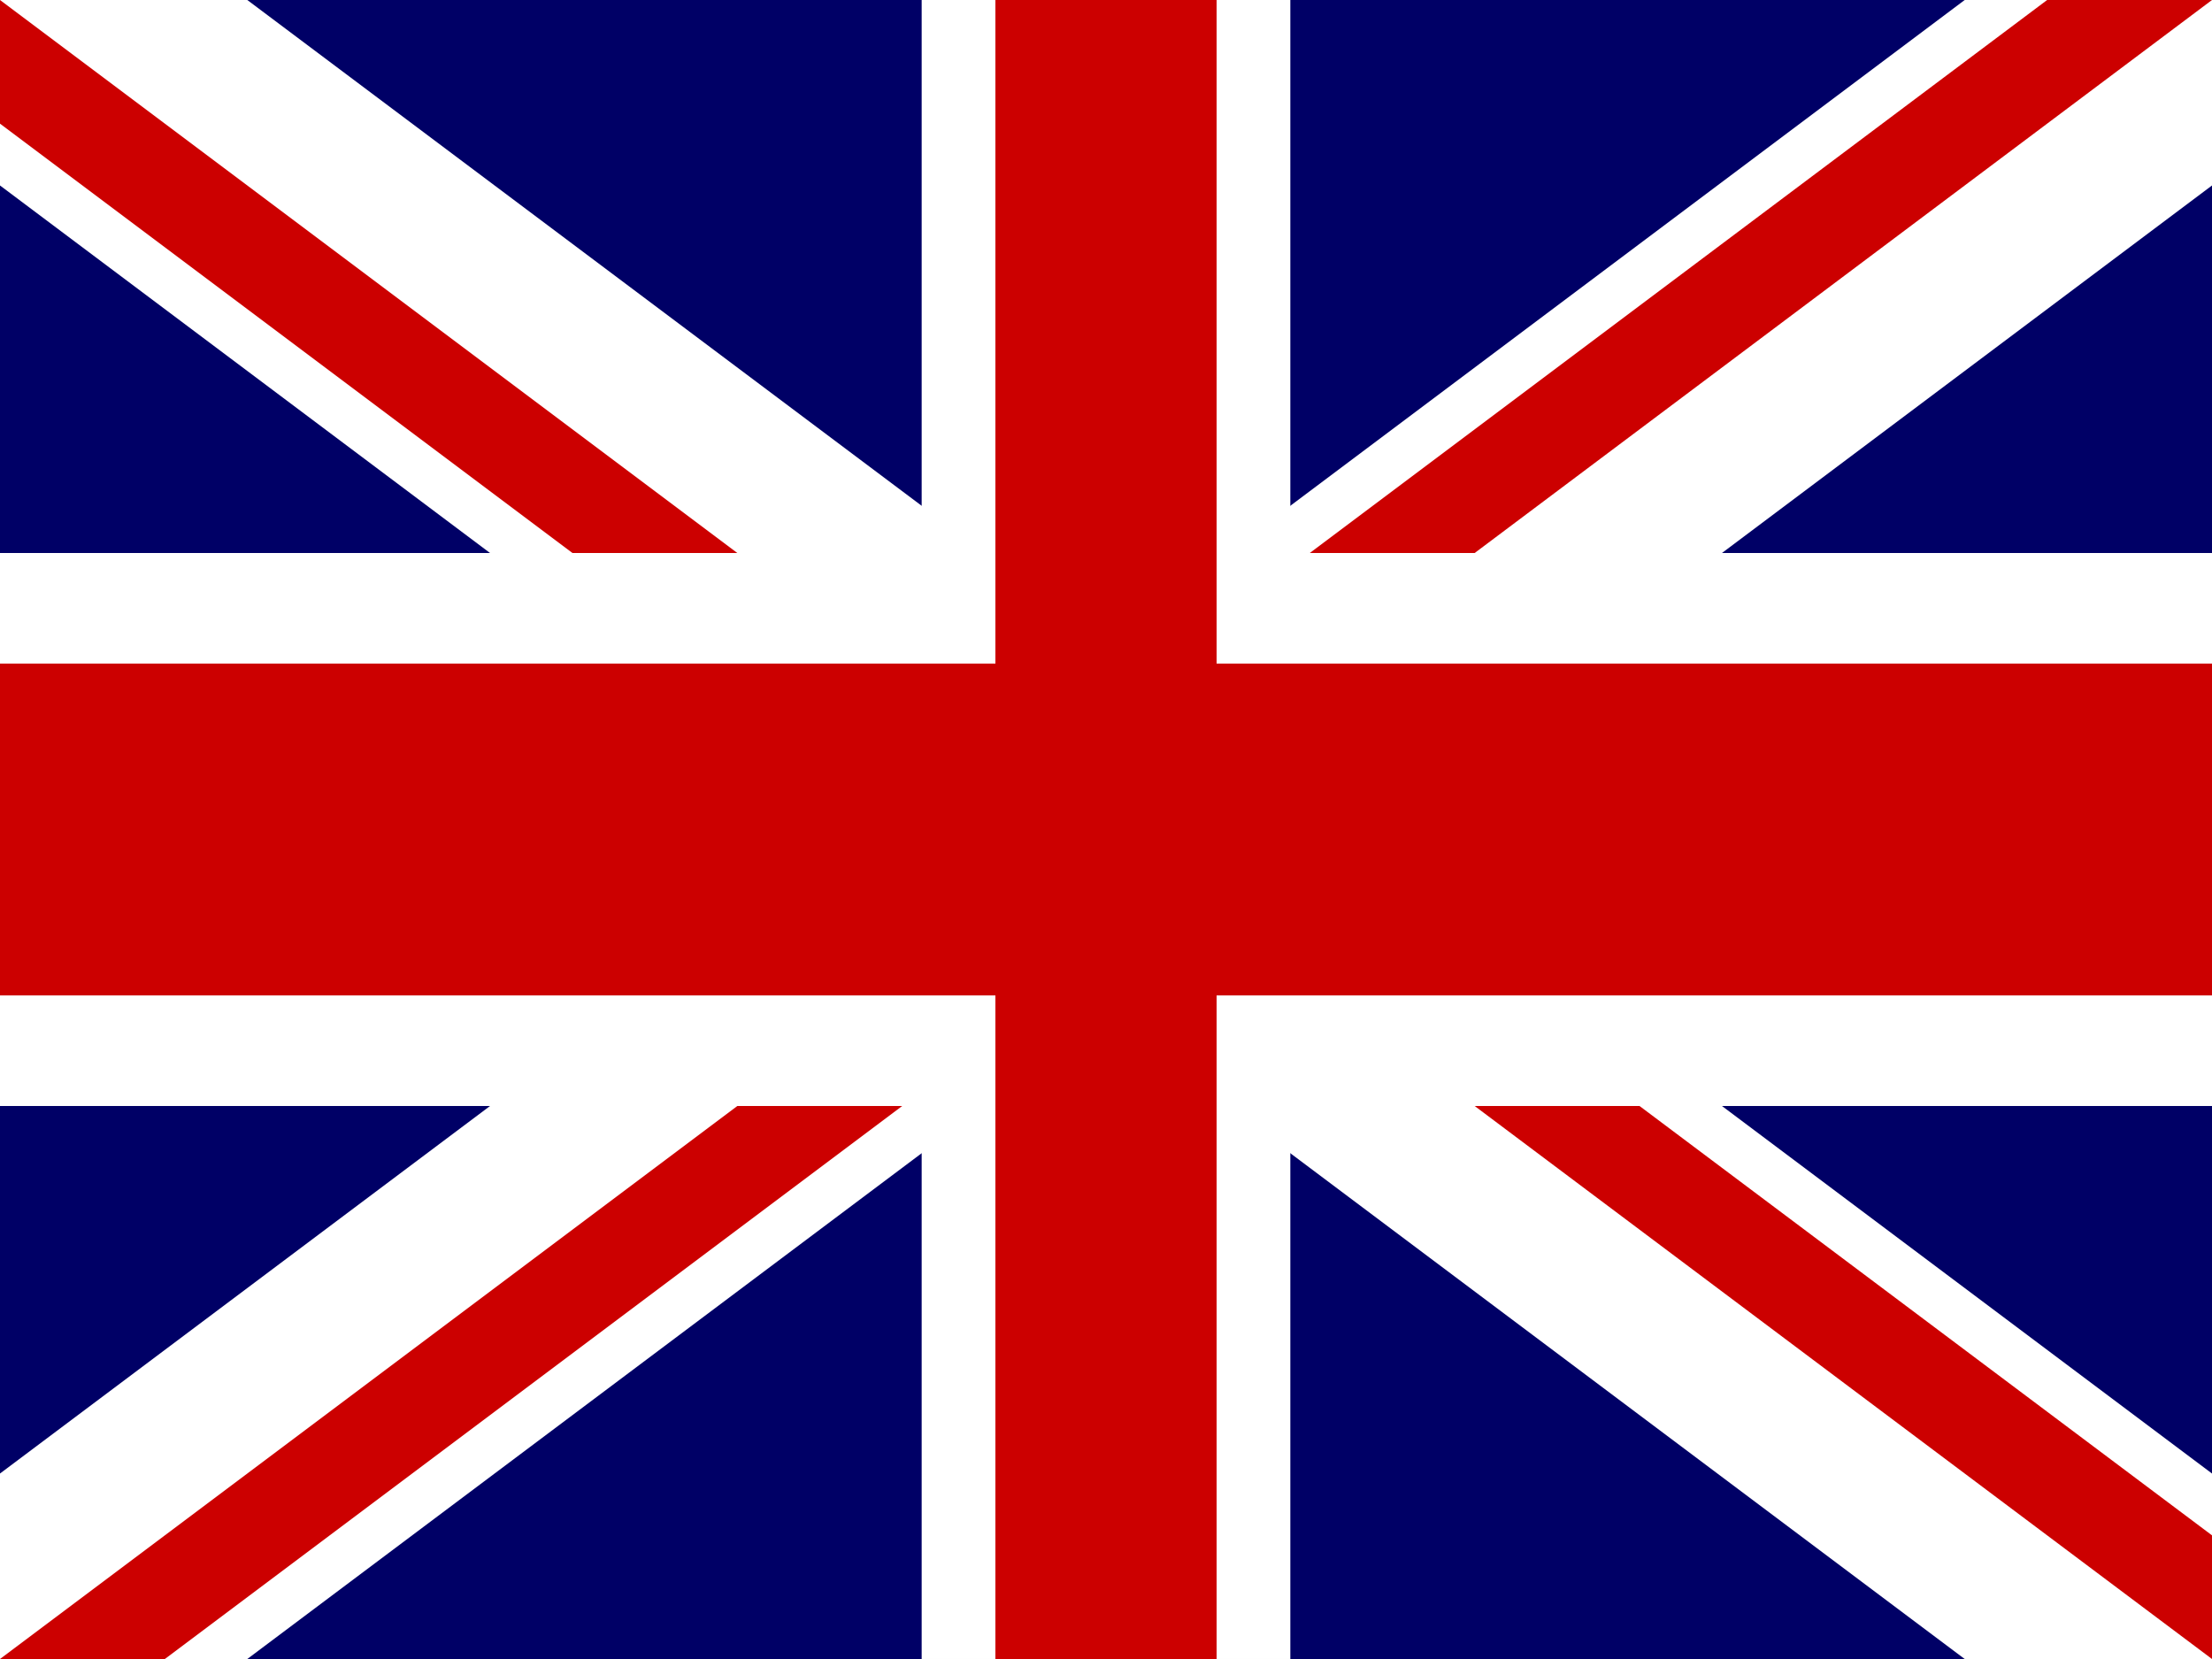 <svg version="1.1" xmlns="http://www.w3.org/2000/svg" xmlns:xlink="http://www.w3.org/1999/xlink" x="0" y="0" width="640" height="480" viewBox="0, 0, 640, 480"><rect x="0" y="0" width="640" height="480" fill="#808080" stroke="none"/>  <g id="flag">    <path d="M0,0 L640,0 L640,479.998 L0,479.998 z" fill="#000066" id="rect124"/>    <g id="g584">      <path d="M-0,0 L-0,53.665 L568.448,480 L640,480 L640,426.336 L71.552,0.002 L-0,0.002 z M640,0 L640,53.664 L71.552,479.998 L-0,479.998 L-0,426.335 L568.448,0 L640,0 z" fill="#FFFFFF" id="path146"/>      <path d="M266.667,0 L266.667,479.998 L373.333,479.998 L373.333,0 L266.667,0 z M-0,160 L-0,319.999 L640,319.999 L640,160 L-0,160 z" fill="#FFFFFF" id="path136"/>      <path d="M-0,191.999 L-0,287.999 L640,287.999 L640,191.999 L-0,191.999 z M288,0 L288,479.998 L352,479.998 L352,0 L288,0 z" fill="#CC0000" id="path141"/>      <path d="M-0,479.998 L213.333,319.999 L261.035,319.999 L47.701,479.998 L-0,479.998 z M-0,0 L213.333,160 L165.632,160 L-0,35.778 L-0,0 z M378.965,160 L592.299,0 L640,0 L426.667,160 L378.965,160 z M640,479.998 L426.667,319.999 L474.368,319.999 L640,444.223 L640,479.998 z" fill="#CC0000" id="path150"/>    </g>  </g></svg>